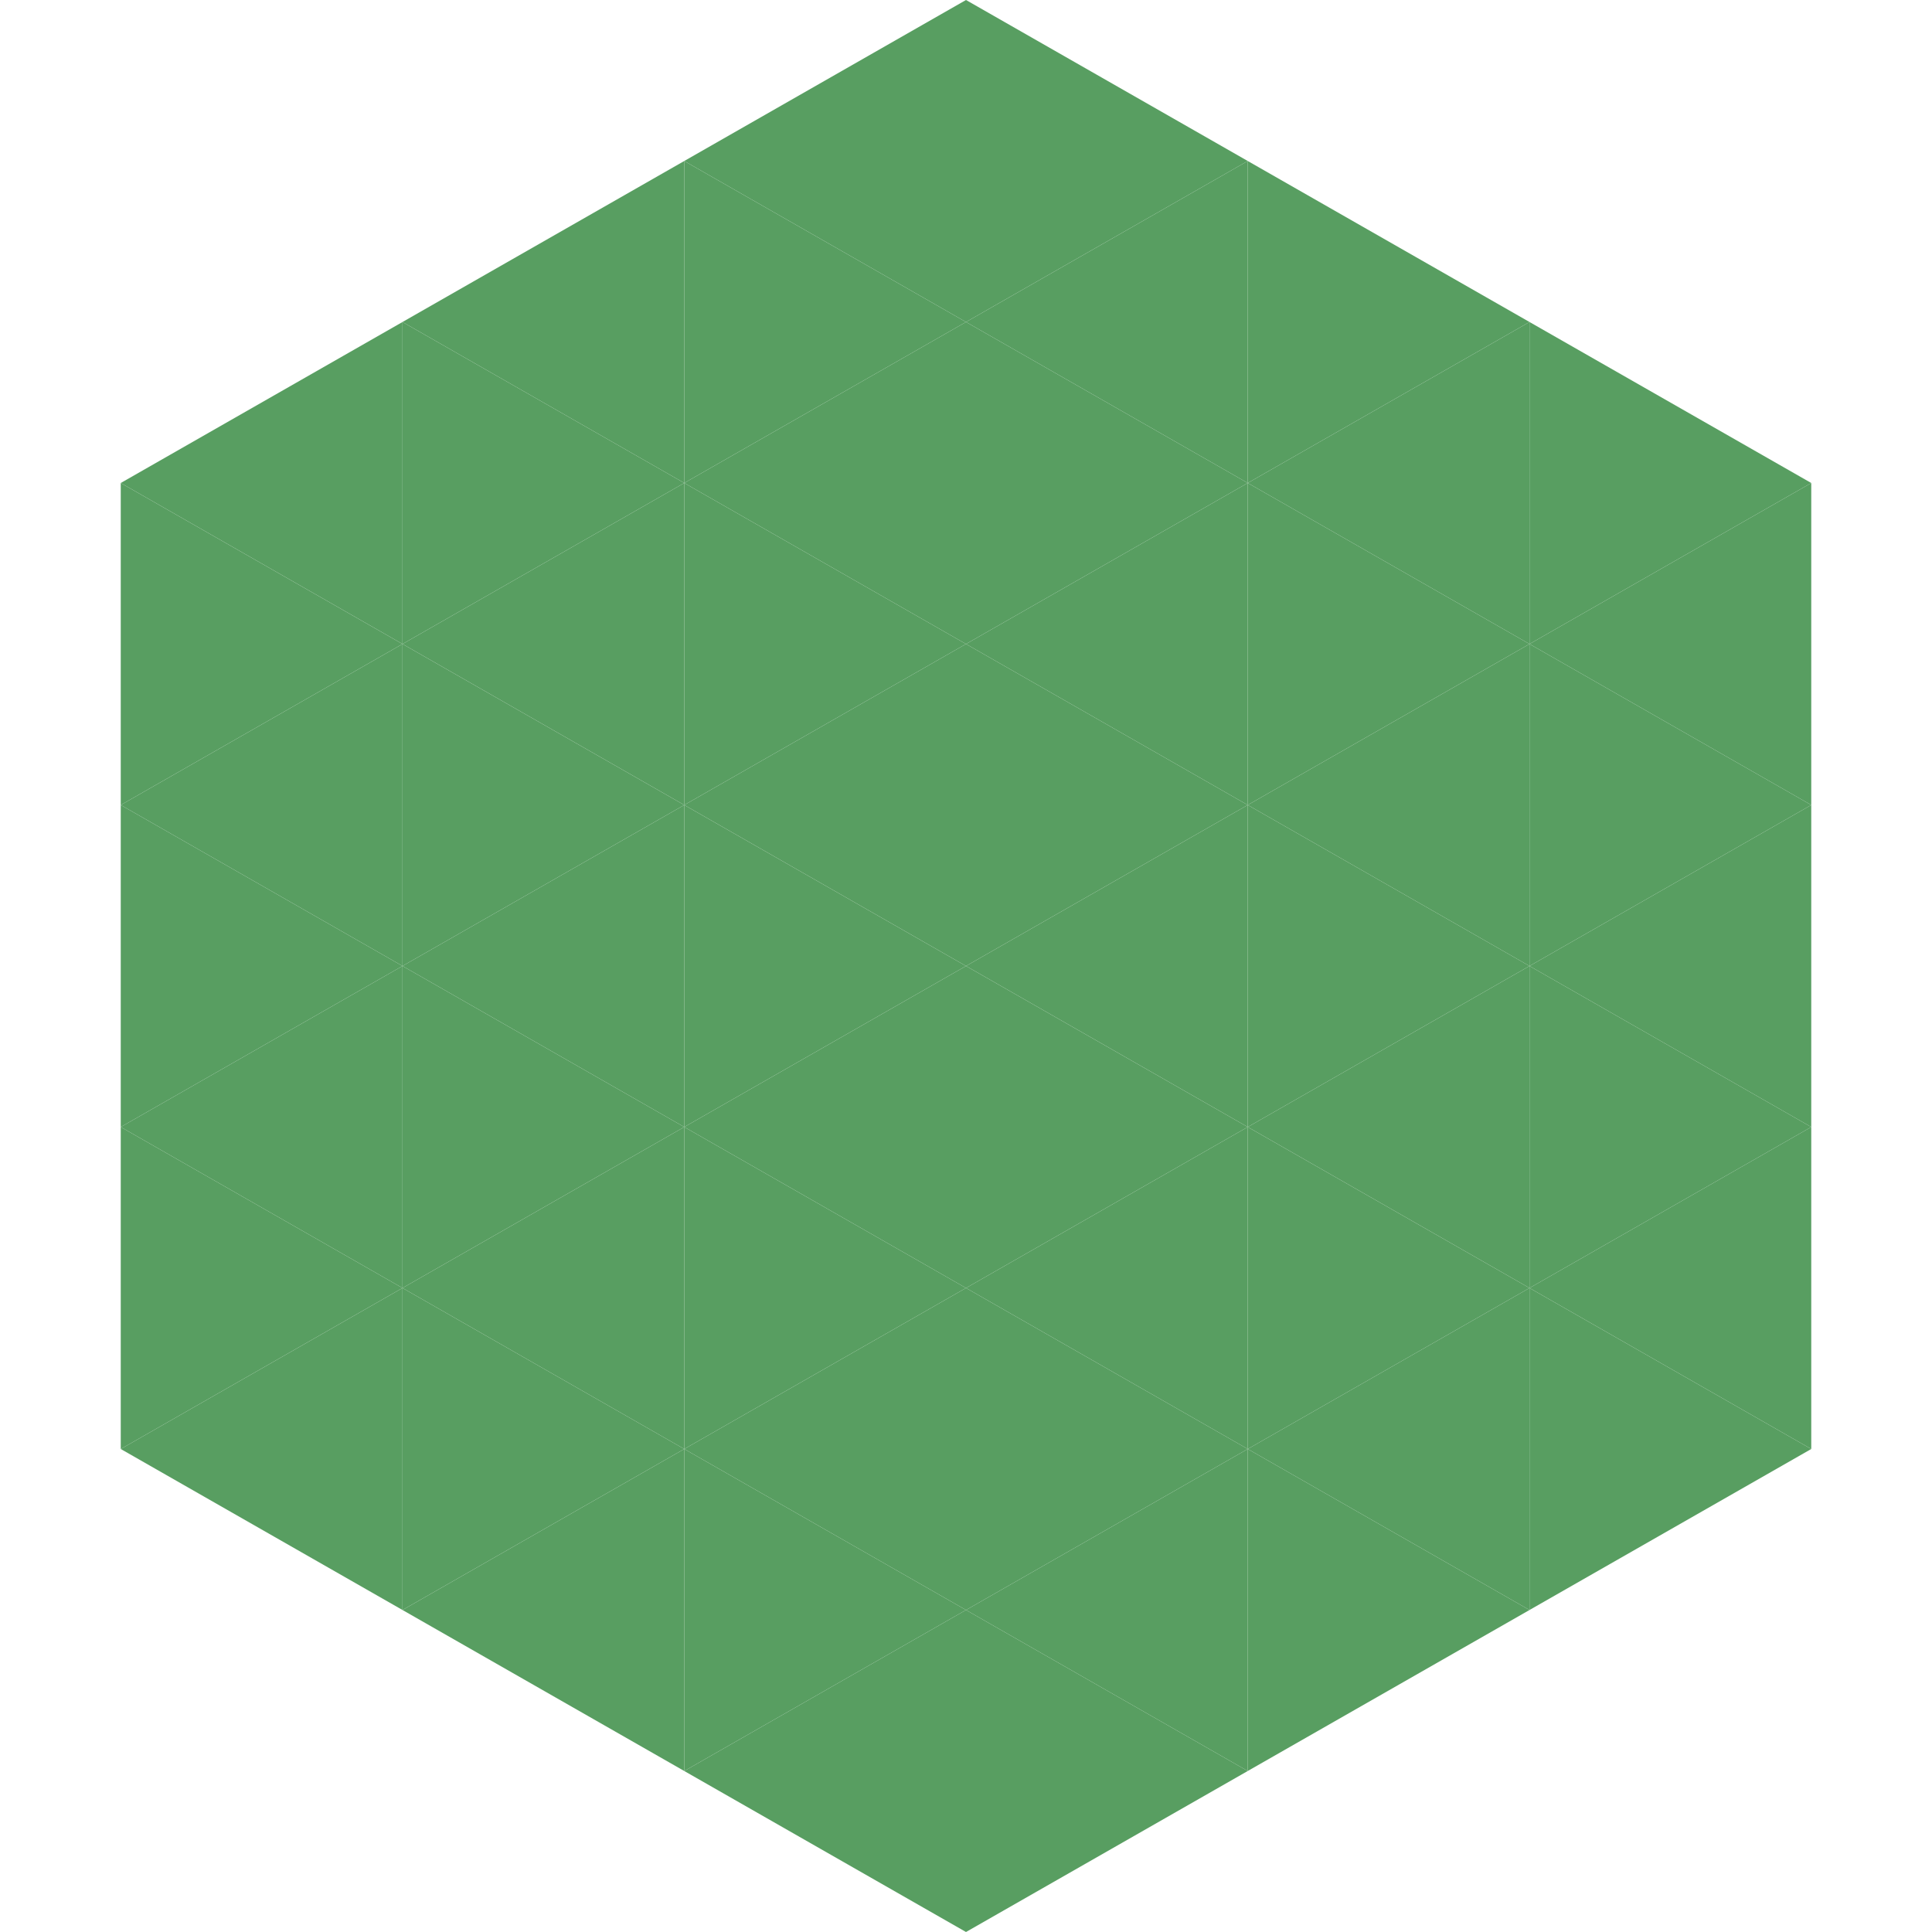<?xml version="1.0"?>
<!-- Generated by SVGo -->
<svg width="240" height="240"
     xmlns="http://www.w3.org/2000/svg"
     xmlns:xlink="http://www.w3.org/1999/xlink">
<polygon points="50,40 15,60 50,80" style="fill:rgb(88,158,97)" />
<polygon points="190,40 225,60 190,80" style="fill:rgb(88,158,97)" />
<polygon points="15,60 50,80 15,100" style="fill:rgb(88,158,97)" />
<polygon points="225,60 190,80 225,100" style="fill:rgb(88,158,97)" />
<polygon points="50,80 15,100 50,120" style="fill:rgb(88,158,97)" />
<polygon points="190,80 225,100 190,120" style="fill:rgb(88,158,97)" />
<polygon points="15,100 50,120 15,140" style="fill:rgb(88,158,97)" />
<polygon points="225,100 190,120 225,140" style="fill:rgb(88,158,97)" />
<polygon points="50,120 15,140 50,160" style="fill:rgb(88,158,97)" />
<polygon points="190,120 225,140 190,160" style="fill:rgb(88,158,97)" />
<polygon points="15,140 50,160 15,180" style="fill:rgb(88,158,97)" />
<polygon points="225,140 190,160 225,180" style="fill:rgb(88,158,97)" />
<polygon points="50,160 15,180 50,200" style="fill:rgb(88,158,97)" />
<polygon points="190,160 225,180 190,200" style="fill:rgb(88,158,97)" />
<polygon points="15,180 50,200 15,220" style="fill:rgb(255,255,255); fill-opacity:0" />
<polygon points="225,180 190,200 225,220" style="fill:rgb(255,255,255); fill-opacity:0" />
<polygon points="50,0 85,20 50,40" style="fill:rgb(255,255,255); fill-opacity:0" />
<polygon points="190,0 155,20 190,40" style="fill:rgb(255,255,255); fill-opacity:0" />
<polygon points="85,20 50,40 85,60" style="fill:rgb(88,158,97)" />
<polygon points="155,20 190,40 155,60" style="fill:rgb(88,158,97)" />
<polygon points="50,40 85,60 50,80" style="fill:rgb(88,158,97)" />
<polygon points="190,40 155,60 190,80" style="fill:rgb(88,158,97)" />
<polygon points="85,60 50,80 85,100" style="fill:rgb(88,158,97)" />
<polygon points="155,60 190,80 155,100" style="fill:rgb(88,158,97)" />
<polygon points="50,80 85,100 50,120" style="fill:rgb(88,158,97)" />
<polygon points="190,80 155,100 190,120" style="fill:rgb(88,158,97)" />
<polygon points="85,100 50,120 85,140" style="fill:rgb(88,158,97)" />
<polygon points="155,100 190,120 155,140" style="fill:rgb(88,158,97)" />
<polygon points="50,120 85,140 50,160" style="fill:rgb(88,158,97)" />
<polygon points="190,120 155,140 190,160" style="fill:rgb(88,158,97)" />
<polygon points="85,140 50,160 85,180" style="fill:rgb(88,158,97)" />
<polygon points="155,140 190,160 155,180" style="fill:rgb(88,158,97)" />
<polygon points="50,160 85,180 50,200" style="fill:rgb(88,158,97)" />
<polygon points="190,160 155,180 190,200" style="fill:rgb(88,158,97)" />
<polygon points="85,180 50,200 85,220" style="fill:rgb(88,158,97)" />
<polygon points="155,180 190,200 155,220" style="fill:rgb(88,158,97)" />
<polygon points="120,0 85,20 120,40" style="fill:rgb(88,158,97)" />
<polygon points="120,0 155,20 120,40" style="fill:rgb(88,158,97)" />
<polygon points="85,20 120,40 85,60" style="fill:rgb(88,158,97)" />
<polygon points="155,20 120,40 155,60" style="fill:rgb(88,158,97)" />
<polygon points="120,40 85,60 120,80" style="fill:rgb(88,158,97)" />
<polygon points="120,40 155,60 120,80" style="fill:rgb(88,158,97)" />
<polygon points="85,60 120,80 85,100" style="fill:rgb(88,158,97)" />
<polygon points="155,60 120,80 155,100" style="fill:rgb(88,158,97)" />
<polygon points="120,80 85,100 120,120" style="fill:rgb(88,158,97)" />
<polygon points="120,80 155,100 120,120" style="fill:rgb(88,158,97)" />
<polygon points="85,100 120,120 85,140" style="fill:rgb(88,158,97)" />
<polygon points="155,100 120,120 155,140" style="fill:rgb(88,158,97)" />
<polygon points="120,120 85,140 120,160" style="fill:rgb(88,158,97)" />
<polygon points="120,120 155,140 120,160" style="fill:rgb(88,158,97)" />
<polygon points="85,140 120,160 85,180" style="fill:rgb(88,158,97)" />
<polygon points="155,140 120,160 155,180" style="fill:rgb(88,158,97)" />
<polygon points="120,160 85,180 120,200" style="fill:rgb(88,158,97)" />
<polygon points="120,160 155,180 120,200" style="fill:rgb(88,158,97)" />
<polygon points="85,180 120,200 85,220" style="fill:rgb(88,158,97)" />
<polygon points="155,180 120,200 155,220" style="fill:rgb(88,158,97)" />
<polygon points="120,200 85,220 120,240" style="fill:rgb(88,158,97)" />
<polygon points="120,200 155,220 120,240" style="fill:rgb(88,158,97)" />
<polygon points="85,220 120,240 85,260" style="fill:rgb(255,255,255); fill-opacity:0" />
<polygon points="155,220 120,240 155,260" style="fill:rgb(255,255,255); fill-opacity:0" />
</svg>
